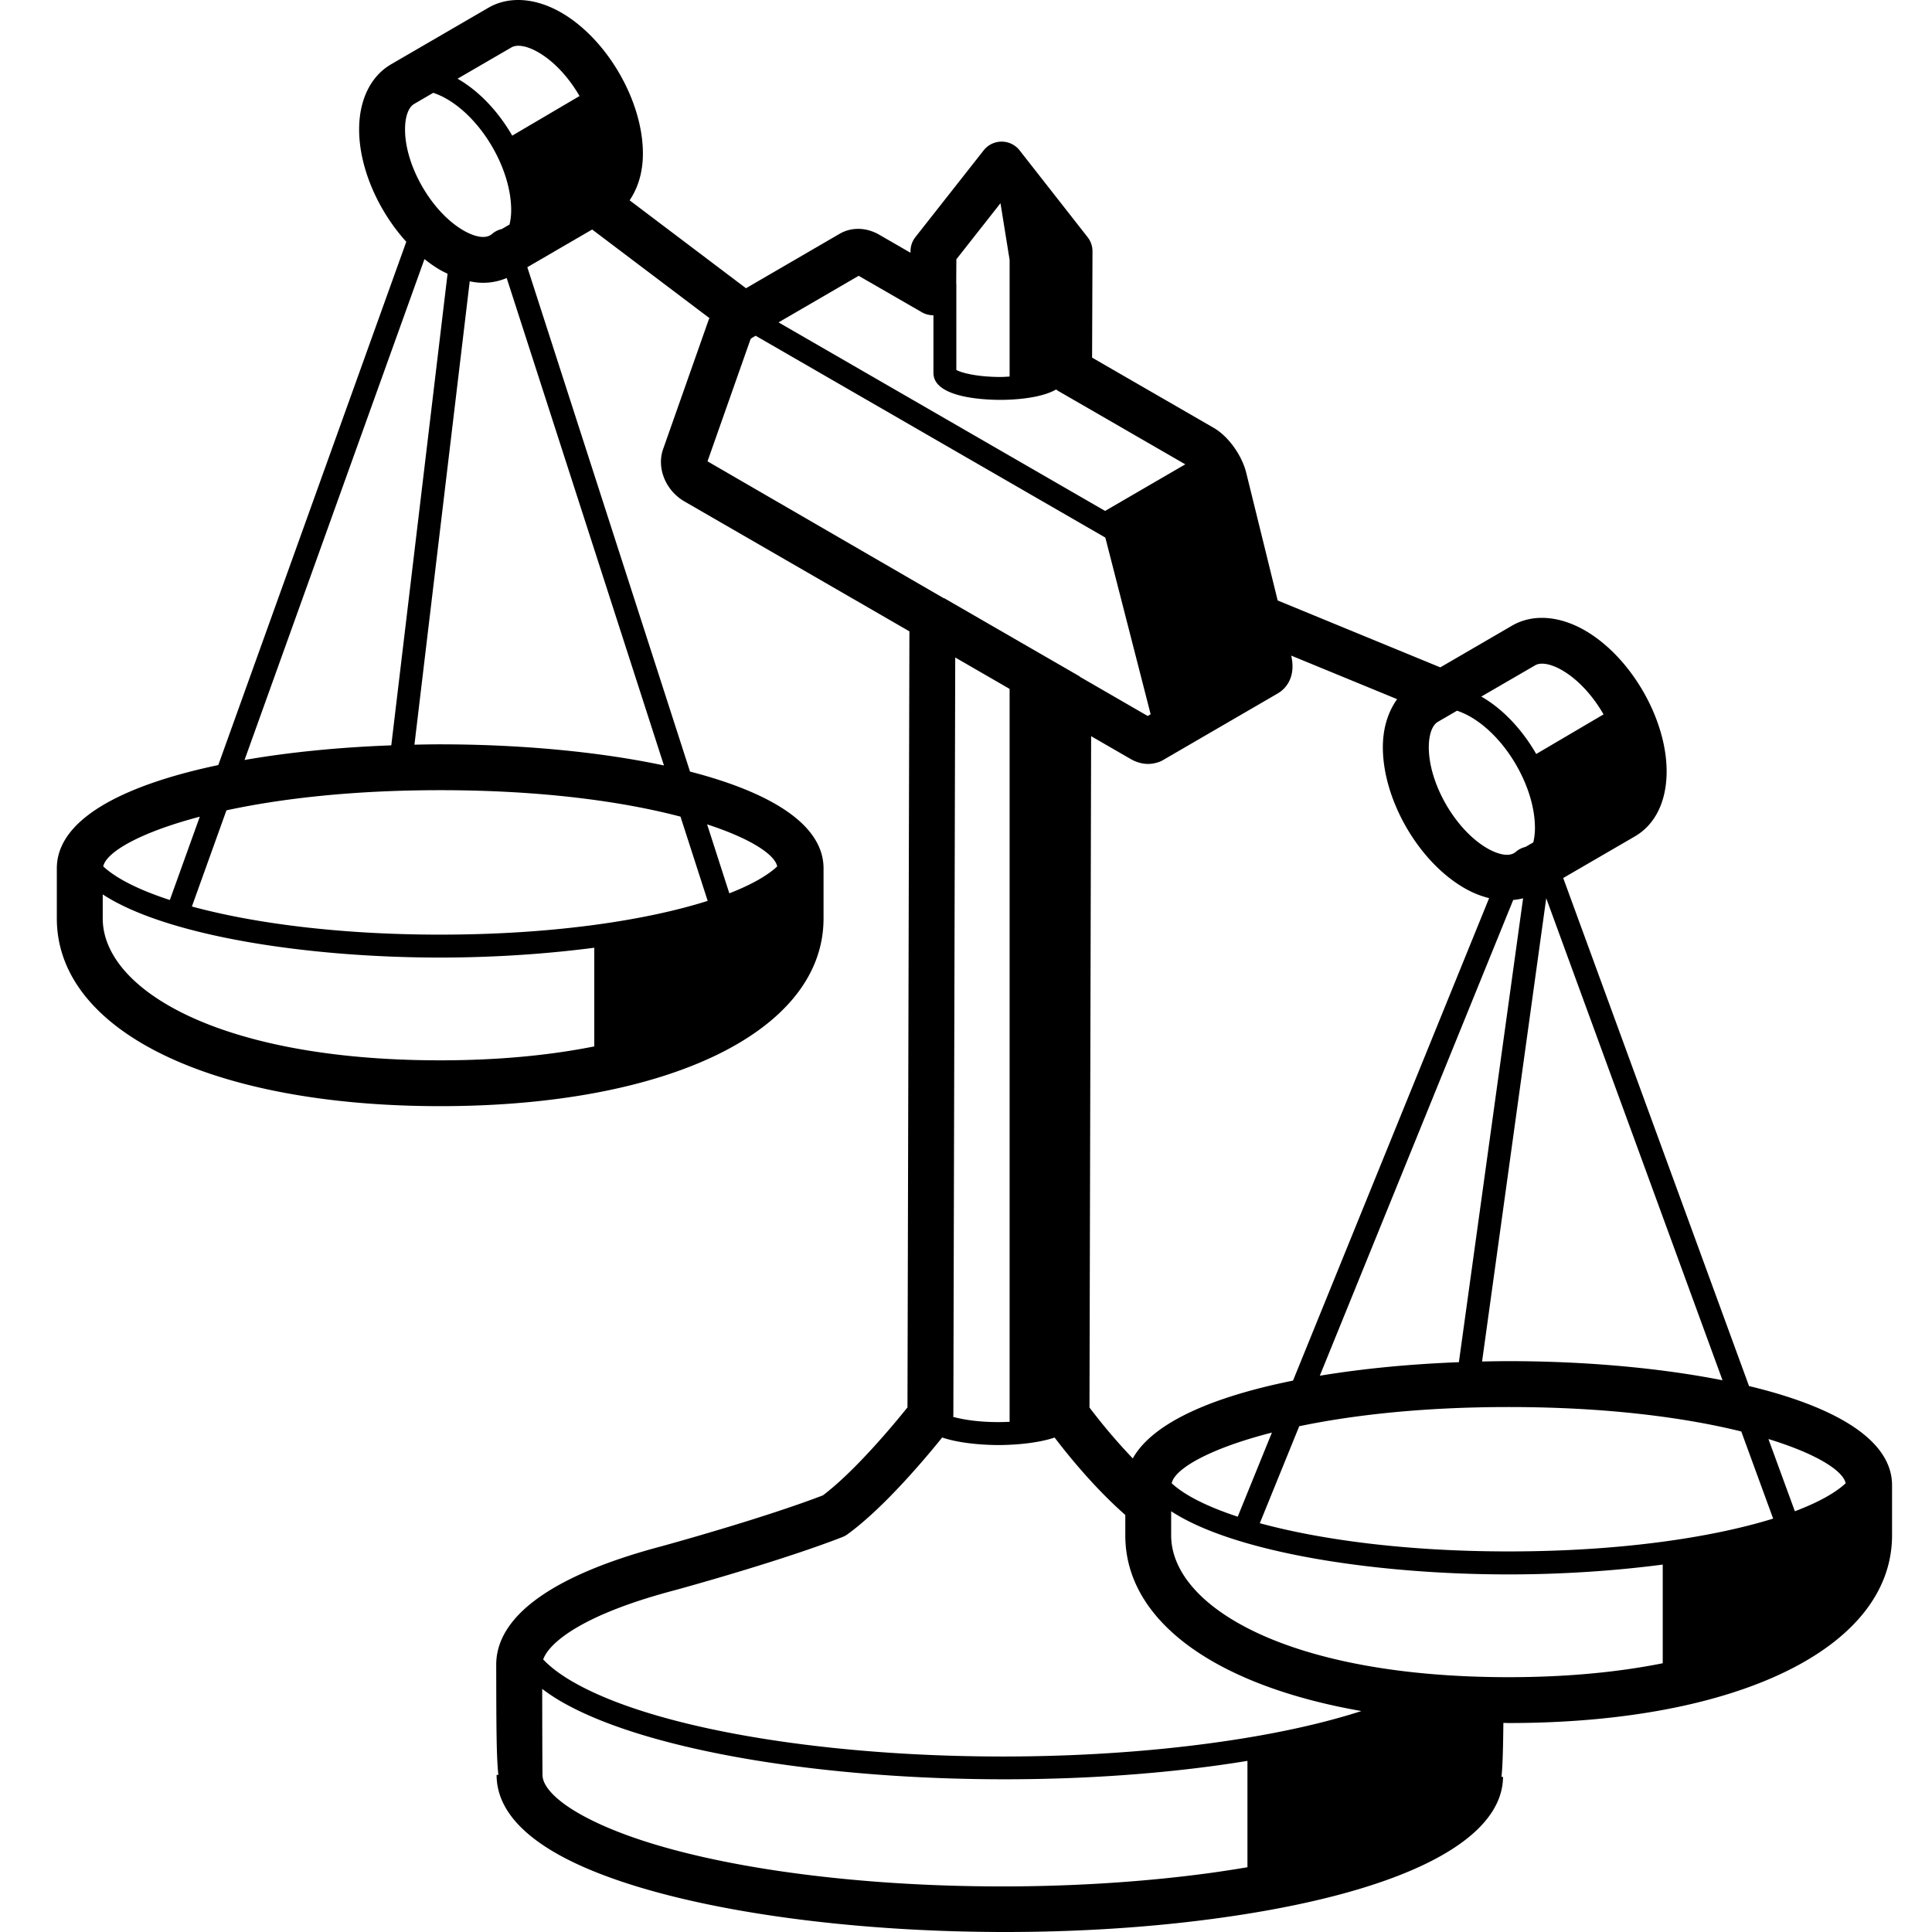 <svg width="68" height="68" viewBox="0 0 68 68" fill="none" xmlns="http://www.w3.org/2000/svg">
    <path d="m61.56 48.785-6.54-17.882 2.518-1.462c.72-.418 1.118-1.228 1.122-2.28.004-1.854-1.257-4.036-2.873-4.97-.913-.526-1.85-.588-2.568-.17l-2.525 1.468-5.724-2.354-1.104-4.484c-.152-.627-.635-1.297-1.147-1.592l-4.281-2.472.014-3.74a.804.804 0 0 0-.172-.5l-2.39-3.051a.805.805 0 0 0-1.27-.002l-2.4 3.05a.805.805 0 0 0-.173.496v.057l-1.099-.635c-.455-.263-.977-.276-1.394-.034l-3.298 1.917L22.16 7.05c.293-.432.466-.979.468-1.636.005-1.854-1.257-4.037-2.873-4.97-.912-.525-1.848-.588-2.567-.17l-3.425 1.99-.01.006-.033.021c-.685.421-1.077 1.238-1.08 2.253-.004 1.354.67 2.877 1.66 3.965L7.683 26.928C4.398 27.618 2 28.809 2 30.564v1.763c0 3.952 5.422 6.606 13.493 6.606 8.071 0 13.493-2.655 13.493-6.606v-1.763c0-1.574-1.932-2.693-4.7-3.407L18.56 9.405l2.282-1.327 4.13 3.12c-.007.017-.02.031-.026.049l-1.61 4.57c-.229.665.097 1.453.758 1.834l7.914 4.57-.068 27.315c-.47.586-1.844 2.242-2.977 3.096-2.046.785-5.273 1.68-5.64 1.781-.003 0-.005.002-.008.003-3.823 1.006-5.846 2.448-5.85 4.173.004 2.108.005 3.252.076 3.88h-.062c-.002 1.04.712 1.973 2.12 2.774C22.66 66.982 28.925 68 35.38 68c2.485 0 4.999-.151 7.367-.47 6.435-.865 10.136-2.684 10.155-4.99h-.055c.04-.364.057-.954.067-1.899.063 0 .122.004.186.004 8.071 0 13.494-2.654 13.494-6.606v-1.764c0-1.636-2.087-2.783-5.032-3.49zM15.725 3.483c1.255.725 2.27 2.482 2.267 3.919 0 .186-.023.349-.058.5l-.272.159a.802.802 0 0 0-.34.17l-.003.003c-.288.248-.799-.002-1.005-.122-1.12-.646-2.062-2.278-2.058-3.564 0-.441.121-.773.32-.889.004-.002.01-.004.014-.008.008-.005.015-.01.024-.014l.634-.37c.152.05.312.121.477.216zm2.274-1.813c.203-.12.558-.054.949.172.56.323 1.074.89 1.45 1.538l-2.369 1.394c-.48-.831-1.15-1.555-1.901-1.99l-.027-.012 1.898-1.102zm-3.06 7.449c.184.146.373.28.568.391.082.047.163.084.246.124l-1.981 16.6c-1.787.066-3.557.235-5.165.515l6.333-17.63zm.555 23.777c-3.558 0-6.581-.403-8.74-.99l1.216-3.385c1.915-.412 4.432-.709 7.525-.709 3.623 0 6.459.406 8.456.931l.957 2.965c-2.18.691-5.466 1.188-9.414 1.188zm-8.462-4.151-1.054 2.932c-1.098-.357-1.895-.764-2.344-1.182.099-.492 1.261-1.188 3.398-1.75zm-3.416 3.583v-.848c2.22 1.453 7.157 2.223 11.878 2.223 1.833 0 3.695-.12 5.423-.346v3.473c-1.543.308-3.346.49-5.423.49-7.798 0-11.878-2.512-11.878-4.992zm23.74-1.833c-.354.33-.923.65-1.686.947l-.782-2.427c1.546.504 2.383 1.065 2.467 1.48zm-11.862-4.297c-.302 0-.604.006-.907.012L16.533 9.9a2.123 2.123 0 0 0 1.301-.115l5.535 17.157c-2.347-.5-5.151-.744-7.876-.744zM41.24 52.206c.1-.501 1.308-1.217 3.527-1.784l-1.203 2.96c-1.088-.357-1.878-.761-2.324-1.176zm4.49-2.008c1.895-.395 4.36-.675 7.371-.675 3.46 0 6.205.37 8.186.86l1.122 3.067c-2.18.675-5.423 1.155-9.308 1.155-3.568 0-6.599-.405-8.76-.993l1.388-3.414zm6.028-24.968c1.254.724 2.271 2.482 2.267 3.918 0 .185-.023.348-.057.5l-.274.16a.814.814 0 0 0-.339.17l-.001.003c-.288.247-.8-.003-1.005-.122-1.12-.646-2.063-2.278-2.06-3.564.001-.442.121-.774.32-.889.014-.007.027-.015.039-.023l.633-.368c.151.049.311.12.477.215zm1.502 6.446c.119-.011.235-.03.348-.059l-2.26 16.328c-1.688.064-3.36.222-4.895.476l6.807-16.745zm11.701 20.53c-.368.343-.974.678-1.788.985l-.93-2.542c1.704.522 2.631 1.12 2.718 1.557zM53.1 47.908c-.31 0-.623.006-.936.012l2.258-16.305 6.205 16.966c-2.274-.45-4.937-.673-7.527-.673zm.932-24.491c.202-.118.557-.053.948.173.564.325 1.083.9 1.46 1.554l-2.37 1.394c-.482-.838-1.153-1.57-1.91-2.007l-.027-.012 1.899-1.102zm-9.046.98c.16-.092.658-.463.46-1.322l3.728 1.533c-.314.44-.5 1.011-.502 1.682-.005 1.854 1.254 4.036 2.867 4.966.292.169.585.284.873.355L45.51 48.593c-2.763.555-4.925 1.457-5.64 2.739a20.536 20.536 0 0 1-1.524-1.793l.058-23.628 1.39.803c.297.17.61.215.889.137a.838.838 0 0 0 .23-.086c.003-.003.007-.004.01-.006l4.064-2.361zM33.661 9.126l1.553-1.974.321 1.995v4.106c-.107.006-.201.015-.319.015-.829 0-1.377-.147-1.556-.247V9.992h-.004l.005-.867zm-3.438.582 2.221 1.281a.804.804 0 0 0 .41.107v2.03c0 .88 1.808.948 2.363.948.39 0 1.39-.04 1.956-.366.02.014.035.031.055.042l4.49 2.593-2.822 1.64-11.494-6.636 2.821-1.64zm-5.321 6.53 1.517-4.307a.867.867 0 0 0 .055-.044l.122-.07 12.308 7.104 1.595 6.219-.104.06-2.392-1.383-.004-.001.005-.008-4.783-2.761-.004.008-8.315-4.818zm10.633 8.009v25.796c-.125.005-.256.01-.393.01-.707 0-1.248-.088-1.595-.185 0-.017.008-.032.008-.049l.066-26.678 1.914 1.106zm8.37 41.474c-.437.073-.89.144-1.373.21-8.225 1.107-18.156.168-22.133-2.091-.83-.471-1.305-.97-1.304-1.367l-.001-.05c-.004-.192-.009-1.667-.01-2.979.214.162.45.32.722.475 3.007 1.708 9.177 2.706 15.551 2.706 2.475 0 4.98-.15 7.342-.468a44.07 44.07 0 0 0 1.207-.18v3.743zm-1.314-4.364c-8.302 1.117-18.345.158-22.387-2.14-.469-.266-.83-.539-1.085-.81.201-.571 1.33-1.567 4.633-2.437.622-.17 3.828-1.065 5.897-1.87a.832.832 0 0 0 .182-.1c1.287-.933 2.774-2.713 3.331-3.405.72.245 1.696.266 1.98.266.284 0 1.258-.02 1.977-.265.516.68 1.429 1.794 2.488 2.726v.718c0 3.027 3.19 5.289 8.31 6.183-1.374.443-3.133.84-5.326 1.134zm-1.37-7.318v-.848c2.221 1.453 7.158 2.223 11.879 2.223 1.833 0 3.696-.12 5.423-.346v3.473c-1.543.308-3.346.49-5.422.49-7.8 0-11.88-2.51-11.88-4.992z" fill="#000"/>
</svg>
